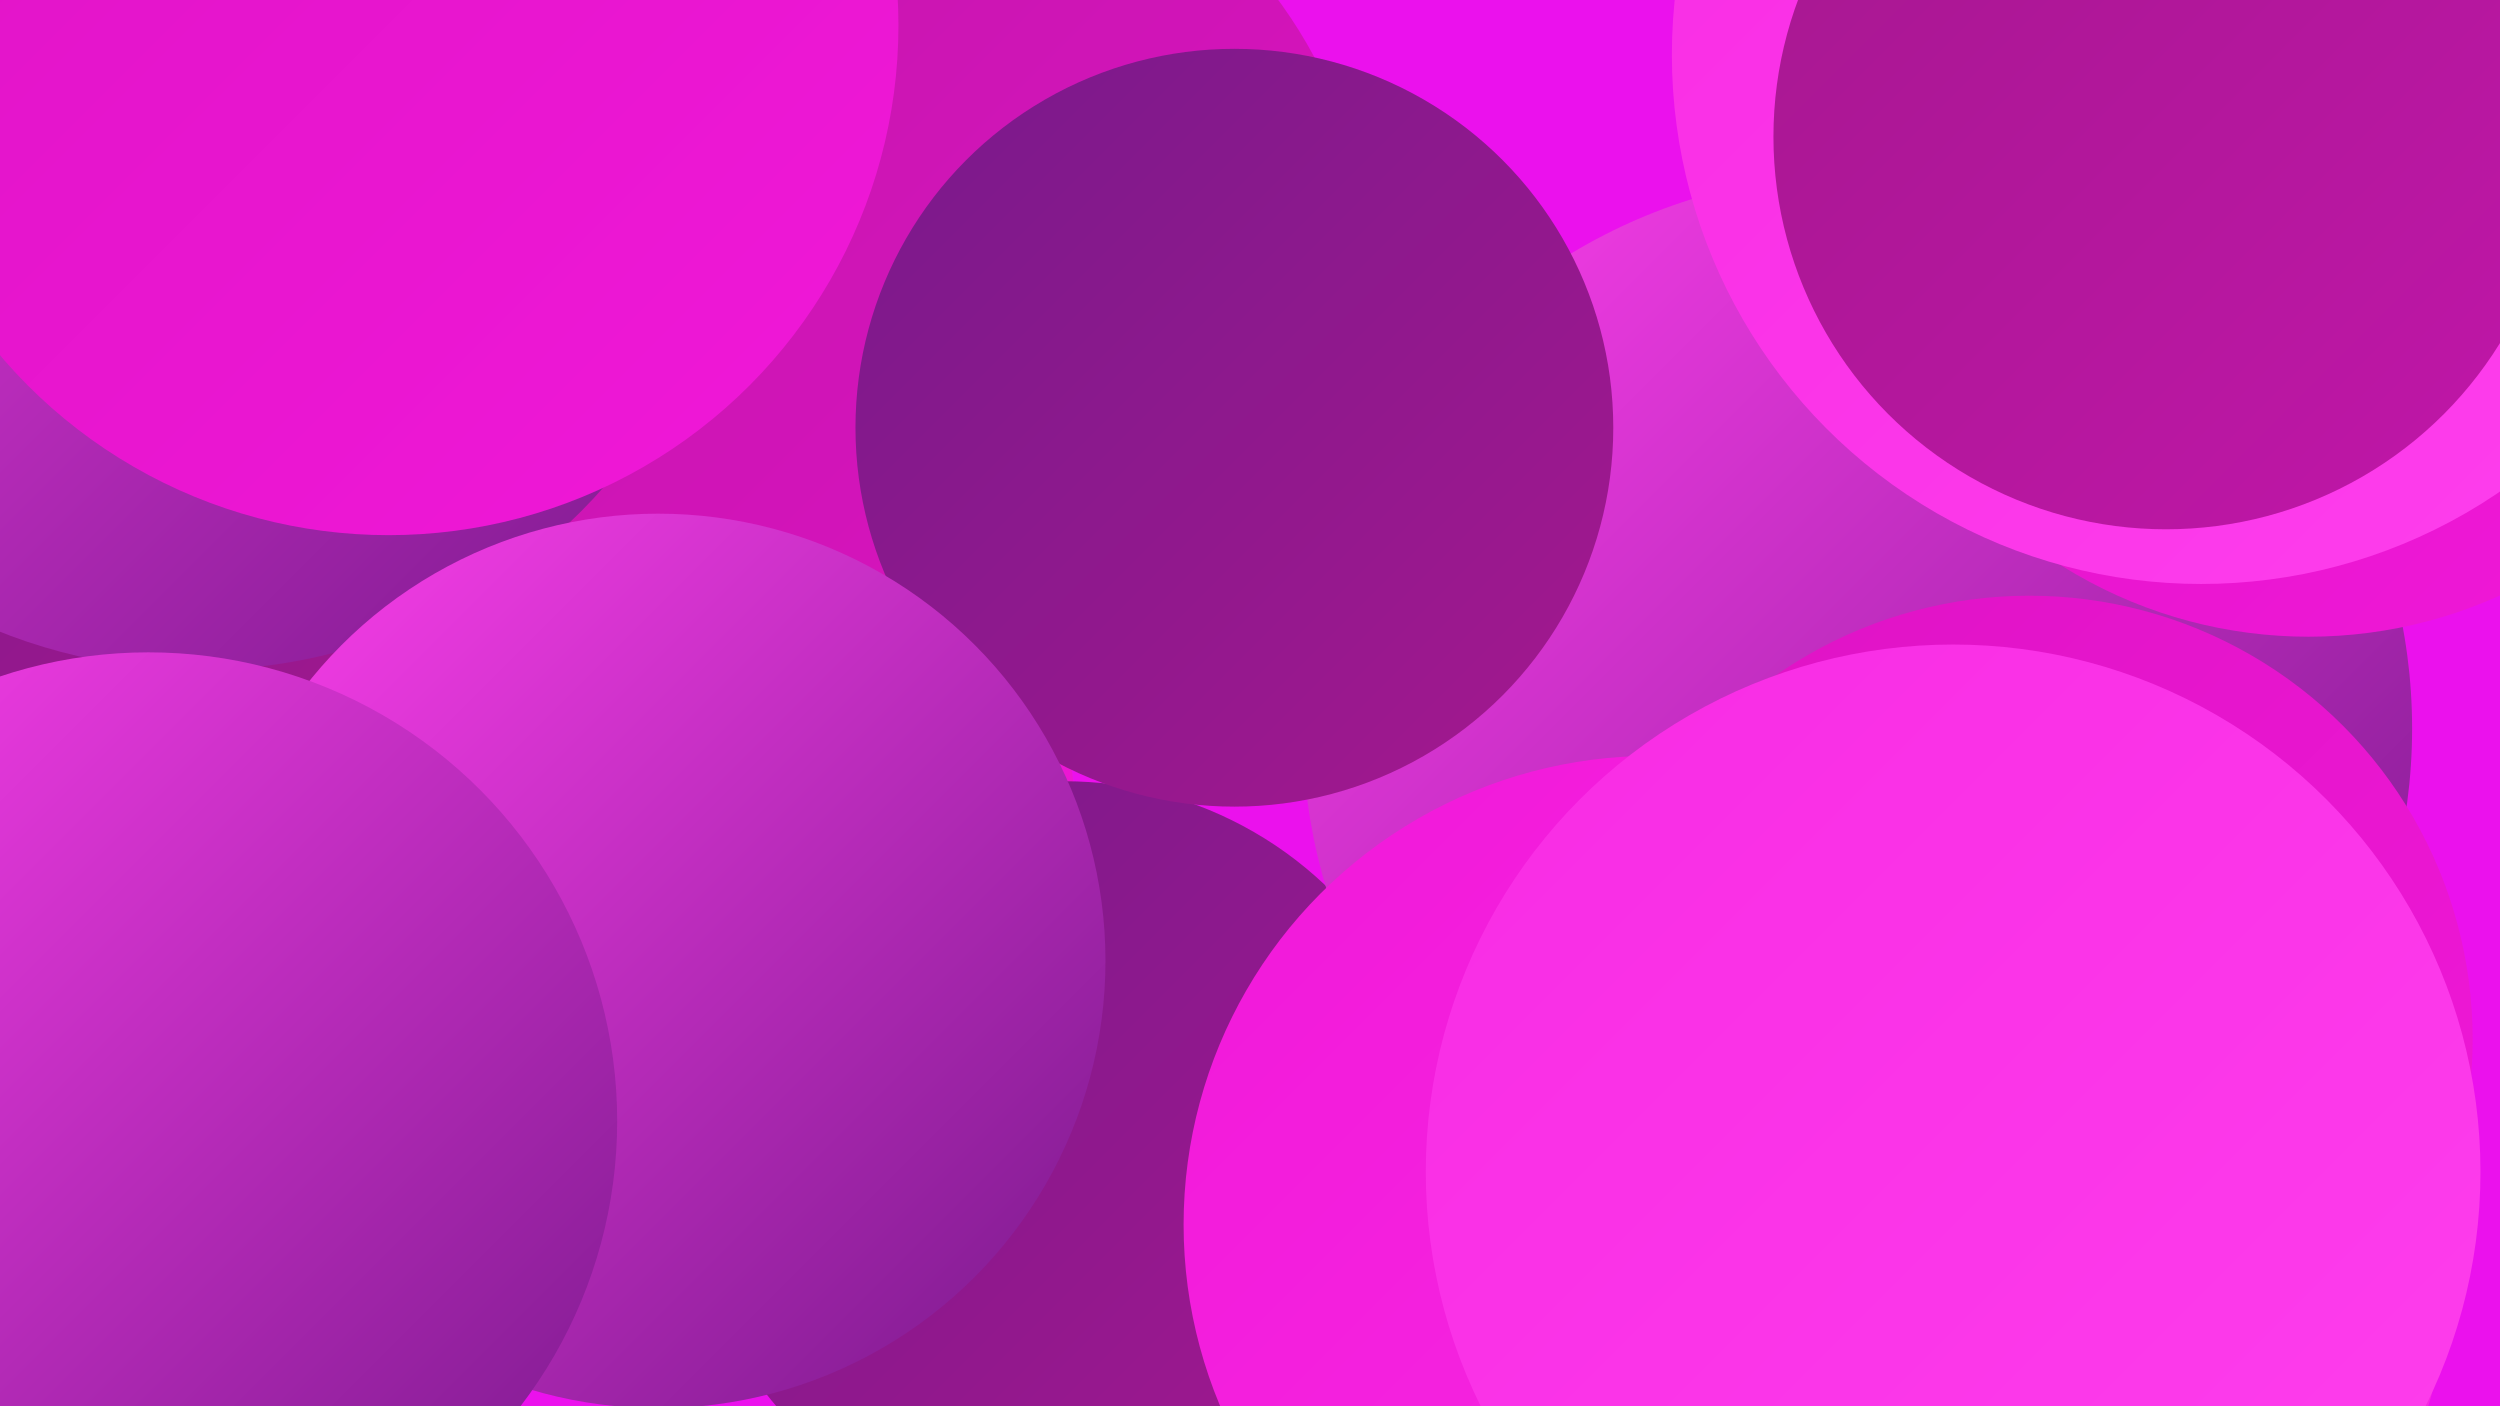 <?xml version="1.0" encoding="UTF-8"?><svg width="1280" height="720" xmlns="http://www.w3.org/2000/svg"><defs><linearGradient id="grad0" x1="0%" y1="0%" x2="100%" y2="100%"><stop offset="0%" style="stop-color:#78198b;stop-opacity:1" /><stop offset="100%" style="stop-color:#a5188f;stop-opacity:1" /></linearGradient><linearGradient id="grad1" x1="0%" y1="0%" x2="100%" y2="100%"><stop offset="0%" style="stop-color:#a5188f;stop-opacity:1" /><stop offset="100%" style="stop-color:#c116a9;stop-opacity:1" /></linearGradient><linearGradient id="grad2" x1="0%" y1="0%" x2="100%" y2="100%"><stop offset="0%" style="stop-color:#c116a9;stop-opacity:1" /><stop offset="100%" style="stop-color:#de13c4;stop-opacity:1" /></linearGradient><linearGradient id="grad3" x1="0%" y1="0%" x2="100%" y2="100%"><stop offset="0%" style="stop-color:#de13c4;stop-opacity:1" /><stop offset="100%" style="stop-color:#f118d9;stop-opacity:1" /></linearGradient><linearGradient id="grad4" x1="0%" y1="0%" x2="100%" y2="100%"><stop offset="0%" style="stop-color:#f118d9;stop-opacity:1" /><stop offset="100%" style="stop-color:#f82be4;stop-opacity:1" /></linearGradient><linearGradient id="grad5" x1="0%" y1="0%" x2="100%" y2="100%"><stop offset="0%" style="stop-color:#f82be4;stop-opacity:1" /><stop offset="100%" style="stop-color:#fe3fed;stop-opacity:1" /></linearGradient><linearGradient id="grad6" x1="0%" y1="0%" x2="100%" y2="100%"><stop offset="0%" style="stop-color:#fe3fed;stop-opacity:1" /><stop offset="100%" style="stop-color:#78198b;stop-opacity:1" /></linearGradient></defs><rect width="1280" height="720" fill="#eb11ed" /><circle cx="318" cy="127" r="210" fill="url(#grad3)" /><circle cx="270" cy="429" r="281" fill="url(#grad3)" /><circle cx="545" cy="594" r="194" fill="url(#grad0)" /><circle cx="24" cy="237" r="220" fill="url(#grad0)" /><circle cx="988" cy="334" r="222" fill="url(#grad1)" /><circle cx="951" cy="373" r="284" fill="url(#grad6)" /><circle cx="846" cy="627" r="240" fill="url(#grad4)" /><circle cx="362" cy="47" r="207" fill="url(#grad3)" /><circle cx="1017" cy="653" r="236" fill="url(#grad4)" /><circle cx="1182" cy="88" r="238" fill="url(#grad3)" /><circle cx="1127" cy="28" r="271" fill="url(#grad5)" /><circle cx="457" cy="145" r="245" fill="url(#grad2)" /><circle cx="1039" cy="532" r="227" fill="url(#grad3)" /><circle cx="1000" cy="600" r="270" fill="url(#grad5)" /><circle cx="102" cy="67" r="276" fill="url(#grad6)" /><circle cx="199" cy="13" r="261" fill="url(#grad3)" /><circle cx="1109" cy="70" r="201" fill="url(#grad1)" /><circle cx="632" cy="219" r="194" fill="url(#grad0)" /><circle cx="337" cy="492" r="229" fill="url(#grad6)" /><circle cx="76" cy="574" r="240" fill="url(#grad6)" /></svg>